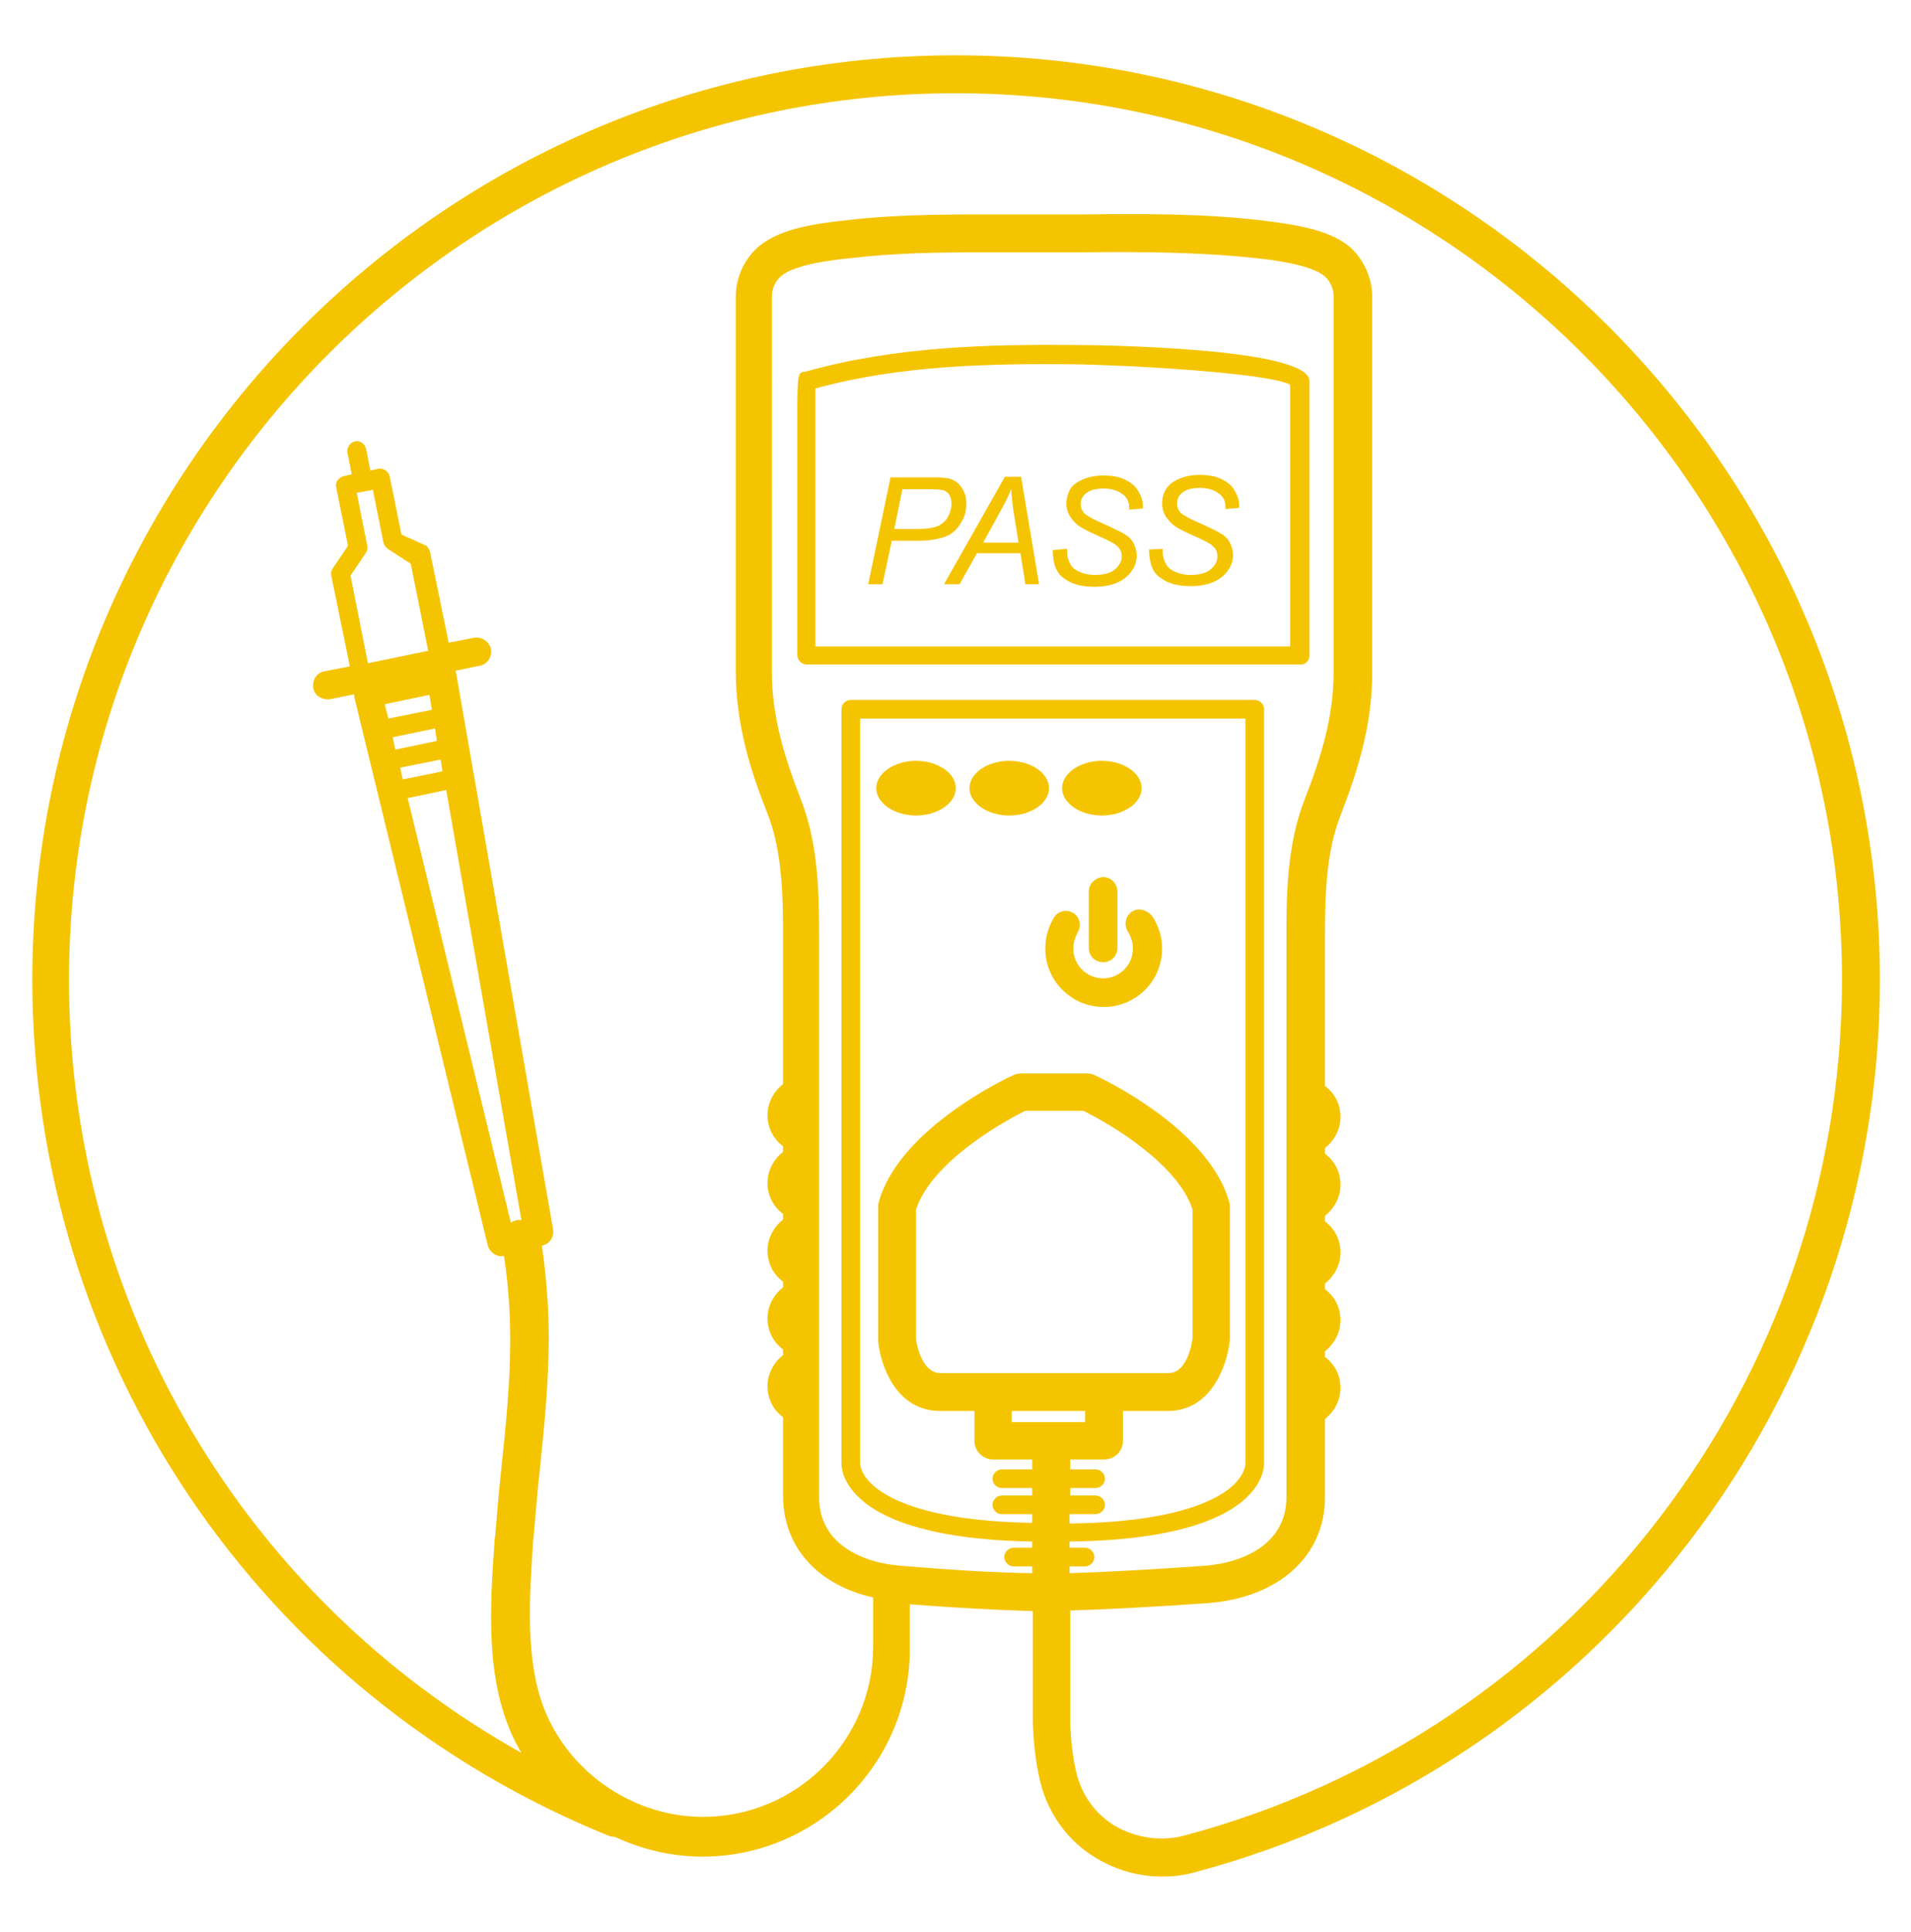 <svg version="1.1" id="Layer_1" xmlns="http://www.w3.org/2000/svg" x="0" y="0" viewBox="0 0 307.5 310.8" style="enable-background:new 0 0 307.5 310.8" xml:space="preserve"><style>.st0{fill:#f5c400}</style><path class="st0" d="M182.1 146.7c-1 .7-1.3 2.1-.6 3.2.5.8.8 1.7.8 2.7 0 2.7-2.2 4.8-4.8 4.8-2.7 0-4.8-2.2-4.8-4.8 0-.9.3-1.8.7-2.6.7-1.1.3-2.5-.7-3.1-1.1-.7-2.5-.3-3.1.7-.9 1.5-1.4 3.2-1.4 5 0 5.2 4.2 9.4 9.4 9.4s9.4-4.2 9.4-9.4c0-1.9-.6-3.7-1.6-5.2-.9-1.1-2.3-1.4-3.3-.7z"/><path class="st0" d="M175.2 143.4v9.1c0 1.3 1 2.3 2.3 2.3 1.3 0 2.3-1 2.3-2.3v-9.1c0-1.2-1-2.3-2.3-2.3-1.3.1-2.3 1.1-2.3 2.3z"/><path class="st0" d="M153.8 8.9C71.8 8.9 5.2 75.6 5.2 157.6c0 60.9 36.5 115 92.9 137.8.3.1.5.1.8.1 4.3 2 9.1 3.2 14.1 3.2 18.4 0 33.4-15 33.4-33.4v-7.2c7.6.6 13.9.9 19.8 1.1V277c.1 3.6.5 6.8 1.2 9.7 1.3 5.2 4.5 9.6 9.1 12.3 3.2 1.9 6.8 2.9 10.5 2.9 1.8 0 3.5-.2 5.3-.7 64.9-17.3 110.2-76.4 110.2-143.6-.1-82-66.8-148.7-148.7-148.7zm-8.9 243c-6.3-.5-13.1-3.6-13.1-11v-89.7c0-6.7 0-15.1-2.9-22.5-2.8-7.2-4.7-13.5-4.7-20.7V47.7c0-1.2.5-2.4 1.4-3.2 2-1.9 8.3-2.7 11.6-3 6.8-.8 13.7-.9 20.5-.9h15.7c9.3-.1 18.9-.1 28.4.9 3 .3 9.3 1.1 11.4 3 .9.8 1.4 2 1.4 3.2V108c0 7.2-1.9 13.5-4.7 20.7-2.9 7.4-2.9 15.8-2.9 22.5v89.7c0 7.4-6.8 10.5-13.1 11-8.5.6-15.5 1-21.8 1.2V252h2.5c.8 0 1.5-.7 1.5-1.5s-.7-1.5-1.5-1.5h-2.5v-1c18.2-.2 25.8-4.2 28.9-7.5 2.5-2.6 2.4-5 2.4-5.1V114.1c0-.8-.7-1.5-1.5-1.5h-65c-.8 0-1.5.7-1.5 1.5v121.2c0 .3-.1 2.6 2.4 5.2 3.1 3.3 10.6 7.2 28.3 7.5v1h-3c-.8 0-1.5.7-1.5 1.5s.7 1.5 1.5 1.5h3v1.1c-6.2-.1-12.8-.5-21.2-1.2zm27.3-8.3h4.1c.8 0 1.5-.7 1.5-1.5s-.7-1.5-1.5-1.5h-4.1v-1.2h4.1c.8 0 1.5-.7 1.5-1.5s-.7-1.5-1.5-1.5h-4.1v-1.6h5.5c1.7 0 3-1.4 3-3V227h7.2c7 0 9.6-7.3 10-11.5v-21.3c0-.3 0-.6-.1-.8-3.3-11.9-20.9-20.1-21.6-20.4-.4-.2-.8-.3-1.3-.3h-10.6c-.4 0-.9.1-1.3.3-.7.3-18.3 8.5-21.6 20.4-.1.3-.1.5-.1.8v21.6c.4 3.9 2.9 11.2 10 11.2h5.5v4.8c0 1.7 1.4 3 3 3h6.3v1.6h-4.9c-.8 0-1.5.7-1.5 1.5s.7 1.5 1.5 1.5h4.9v1.2h-4.9c-.8 0-1.5.7-1.5 1.5s.7 1.5 1.5 1.5h4.9v1.4c-17.3-.3-23.7-4.1-26-6.4-1.7-1.7-1.7-3.1-1.7-3.2V115.6h62v119.9c0 .1 0 1.4-1.7 3.2-2.3 2.3-8.8 6.2-26.6 6.4v-1.5h.1zm-20.9-22.7c-3.2 0-3.9-5.4-3.9-5.4v-20.9c2.3-7.2 12.9-13.6 17.6-15.9h9.3c4.7 2.3 15.3 8.7 17.6 15.9v20.6c0 .1-.6 5.7-3.9 5.7h-36.7zm11.5 6.1h11.8v1.8h-11.8V227zm27.8 68.3c-3.7 1-7.8.4-11.1-1.5-3.2-1.9-5.4-4.9-6.3-8.6-.6-2.5-.9-5.2-1-8.3v-17.8c6.5-.2 13.6-.6 22.3-1.2 11.3-.9 18.7-7.6 18.7-17v-12.6c1.5-1.2 2.5-3 2.5-5s-.9-3.8-2.5-5v-.9c1.5-1.2 2.5-3 2.5-5s-.9-3.8-2.5-5v-.9c1.5-1.2 2.5-3 2.5-5s-.9-3.8-2.5-5v-.9c1.5-1.2 2.5-3 2.5-5s-.9-3.8-2.5-5v-.9c1.5-1.2 2.5-3 2.5-5s-.9-3.8-2.5-5v-23.2c0-6.2 0-14 2.5-20.3 2.6-6.8 5.1-14.2 5.1-22.9V47.7c0-2.8-1.2-5.6-3.2-7.6-3.2-3.1-9.1-4-15.1-4.7-9.7-1.1-19.4-1-28.9-.9h-11.5c-8.3 0-16.9-.1-25.6.9-5.8.6-11.6 1.5-14.9 4.7-2 2-3.2 4.7-3.2 7.6V108c0 8.6 2.4 16.1 5.1 22.9 2.5 6.3 2.5 14.1 2.5 20.3v23.2c-1.5 1.2-2.5 3-2.5 5s.9 3.8 2.5 5v.9c-1.5 1.2-2.5 3-2.5 5s.9 3.8 2.5 5v.9c-1.5 1.2-2.5 3-2.5 5s.9 3.8 2.5 5v.9c-1.5 1.2-2.5 3-2.5 5s.9 3.8 2.5 5v.9c-1.5 1.2-2.5 3-2.5 5s.9 3.8 2.5 5v12.6c0 8.3 5.6 14.4 14.5 16.4v7.9c0 15.1-12.3 27.4-27.4 27.4-10.9 0-21.1-6.8-25.3-16.8-3.4-8.1-2.6-18.6-2-27.8l.1-.8c.3-3.6.6-7.2 1-10.8.7-6.8 1.4-13.8 1.4-20.9 0-5-.4-9.9-1.1-14.8 1.2-.2 2-1.4 1.8-2.6l-15.6-89.5c0-.1-.1-.2-.1-.4l3.9-.8c1.2-.2 2-1.4 1.8-2.7-.3-1.2-1.5-2-2.7-1.8l-4.1.8-3-14.6c-.1-.4-.3-.7-.6-1l-4-1.8-1.9-9.4c-.2-.8-1-1.3-1.8-1.2l-1.3.3-.7-3.5c-.2-.8-1-1.4-1.8-1.2-.8.2-1.3 1-1.2 1.8l.7 3.5-1.3.3c-.4.1-.7.3-1 .7-.2.3-.3.7-.2 1.1l1.9 9.4-2.5 3.7c-.2.3-.3.7-.2 1.1l3 14.6-4.1.8c-1.2.2-2 1.4-1.8 2.7.2 1.1 1.2 1.8 2.2 1.8h.5l3.9-.8v.4l21.5 88.3c.3 1 1.2 1.7 2.2 1.7h.4c.7 4.5 1 9.1 1 13.6 0 6.7-.7 13.6-1.4 20.3-.4 3.6-.7 7.3-1 10.9l-.1.8c-.7 9.9-1.5 21.1 2.4 30.5.5 1.3 1.2 2.6 1.9 3.8-44.7-25-72.8-72.1-72.8-124.4C11.2 78.9 75.2 15 153.8 15s142.6 64 142.6 142.6c0 64.5-43.5 121.1-105.8 137.7zM56.4 92.6l2.5-3.7c.2-.3.3-.7.2-1.1l-1.7-8.5 2.6-.5 1.7 8.5c.1.4.3.7.7 1l3.7 2.4 2.8 14-9.7 2-2.8-14.1zm5.5 20.7 7.2-1.5.4 2.4-7 1.4-.6-2.3zm1.3 5.3 6.8-1.4.3 2-6.7 1.4-.4-2zm1.2 4.9 6.5-1.3.3 1.9-6.4 1.3-.4-1.9zm7.4 3.6 12.1 69.2c-.2 0-.4-.1-.7 0-.4.1-.7.2-1 .4l-16.6-68.3 6.2-1.3z"/><path class="st0" d="M154 85c.4-.5.8-1.1 1.1-1.8.3-.7.4-1.5.4-2.2 0-.9-.2-1.6-.6-2.3-.4-.7-.9-1.2-1.6-1.5-.6-.3-1.6-.4-2.8-.4h-7.2L139.7 94h2.3l1.5-7h4.3c1.1 0 2.3-.1 3.4-.4.5-.1 1-.3 1.5-.5.4-.3.9-.6 1.3-1.1zm-3-.4c-.7.3-1.8.5-3.3.5h-3.8l1.3-6.4h4.4c1.1 0 1.9.1 2.3.2.4.2.7.4.9.8.2.4.3.8.3 1.4 0 .7-.2 1.4-.6 2.1-.3.6-.8 1-1.5 1.4zm10.7-7.9L151.9 94h2.5l2.8-5h7l.8 5h2.2l-2.9-17.3h-2.6zm-3.5 10.6 2.8-5.1c.8-1.4 1.3-2.5 1.7-3.5.1 1.1.2 2.6.5 4.3l.7 4.3h-5.7zm13.4-6.3c0 .8.2 1.5.6 2.1.4.6.9 1.2 1.7 1.7.5.3 1.4.8 2.8 1.4 1.8.8 2.8 1.3 3.2 1.8.4.4.6.9.6 1.5 0 .8-.4 1.5-1.1 2.1-.7.6-1.8.9-3.2.9-1 0-1.8-.2-2.5-.5s-1.2-.7-1.5-1.3c-.3-.6-.5-1.2-.5-1.8v-.6l-2.3.2c0 2.2.6 3.8 1.9 4.6 1.2.9 2.8 1.3 4.8 1.3 1.3 0 2.5-.2 3.5-.6 1-.4 1.8-1 2.4-1.8.6-.8.9-1.6.9-2.6 0-.8-.2-1.4-.5-2-.3-.6-.8-1.1-1.5-1.5-.5-.3-1.3-.7-2.6-1.3-1.5-.7-2.5-1.1-2.9-1.4-.6-.3-1-.6-1.2-1-.2-.3-.3-.7-.3-1.1 0-.7.3-1.3.8-1.7.7-.6 1.7-.8 2.9-.8.7 0 1.4.1 1.9.3.6.2 1 .5 1.4.8.3.3.6.7.7 1.2.1.3.1.7.1 1.1l2.2-.2v-.4c0-.7-.2-1.5-.7-2.3-.4-.8-1.1-1.4-2.1-1.9s-2.2-.7-3.6-.7c-1.2 0-2.2.2-3.2.6-.9.4-1.7.9-2.1 1.6-.3.6-.6 1.4-.6 2.3zm13.3 7.4c0 2.2.6 3.8 1.9 4.6 1.2.9 2.8 1.3 4.8 1.3 1.3 0 2.5-.2 3.5-.6 1-.4 1.8-1 2.4-1.8.6-.8.9-1.6.9-2.6 0-.8-.2-1.4-.5-2-.3-.6-.8-1.1-1.5-1.5-.5-.3-1.3-.7-2.6-1.3-1.5-.7-2.5-1.1-2.9-1.4-.6-.3-1-.6-1.2-1-.2-.3-.3-.7-.3-1.1 0-.7.3-1.3.8-1.7.7-.6 1.7-.8 2.9-.8.7 0 1.4.1 1.9.3.6.2 1 .5 1.4.8.3.3.6.7.7 1.2.1.3.1.7.1 1.1l2.2-.2v-.4c0-.7-.2-1.5-.7-2.3-.4-.8-1.1-1.4-2.1-1.9s-2.2-.7-3.6-.7c-1.2 0-2.2.2-3.2.6-.9.4-1.7.9-2.1 1.6-.5.7-.7 1.5-.7 2.4 0 .8.2 1.5.6 2.1.4.6.9 1.2 1.7 1.7.5.3 1.4.8 2.8 1.4 1.8.8 2.8 1.3 3.2 1.8.4.4.6.9.6 1.5 0 .8-.4 1.5-1.1 2.1-.7.6-1.8.9-3.2.9-1 0-1.8-.2-2.5-.5s-1.2-.7-1.5-1.3c-.3-.6-.5-1.2-.5-1.8v-.6l-2.2.1z"/><path class="st0" d="M210.7 105.5V61.3c0-5.4-34.3-5.8-38.2-5.8-13.1-.1-28.4.2-42.9 4.3-1.3 0-1.3.4-1.3 8.4v37.2c0 .8.7 1.5 1.5 1.5h79.4c.8.1 1.5-.6 1.5-1.4zm-3.1-1.5h-76.4V62.5c13.8-3.8 28.4-4 41.2-3.9 8.9.1 31.9 1.4 35.2 3.3V104zm-30.3 27.2c3.5 0 6.4-2 6.4-4.4s-2.9-4.4-6.4-4.4-6.4 2-6.4 4.4 2.9 4.4 6.4 4.4zm-14.9-8.8c-3.5 0-6.4 2-6.4 4.4s2.9 4.4 6.4 4.4c3.5 0 6.4-2 6.4-4.4s-2.9-4.4-6.4-4.4zm-15 0c-3.5 0-6.4 2-6.4 4.4s2.9 4.4 6.4 4.4c3.5 0 6.4-2 6.4-4.4s-2.9-4.4-6.4-4.4z"/></svg>
